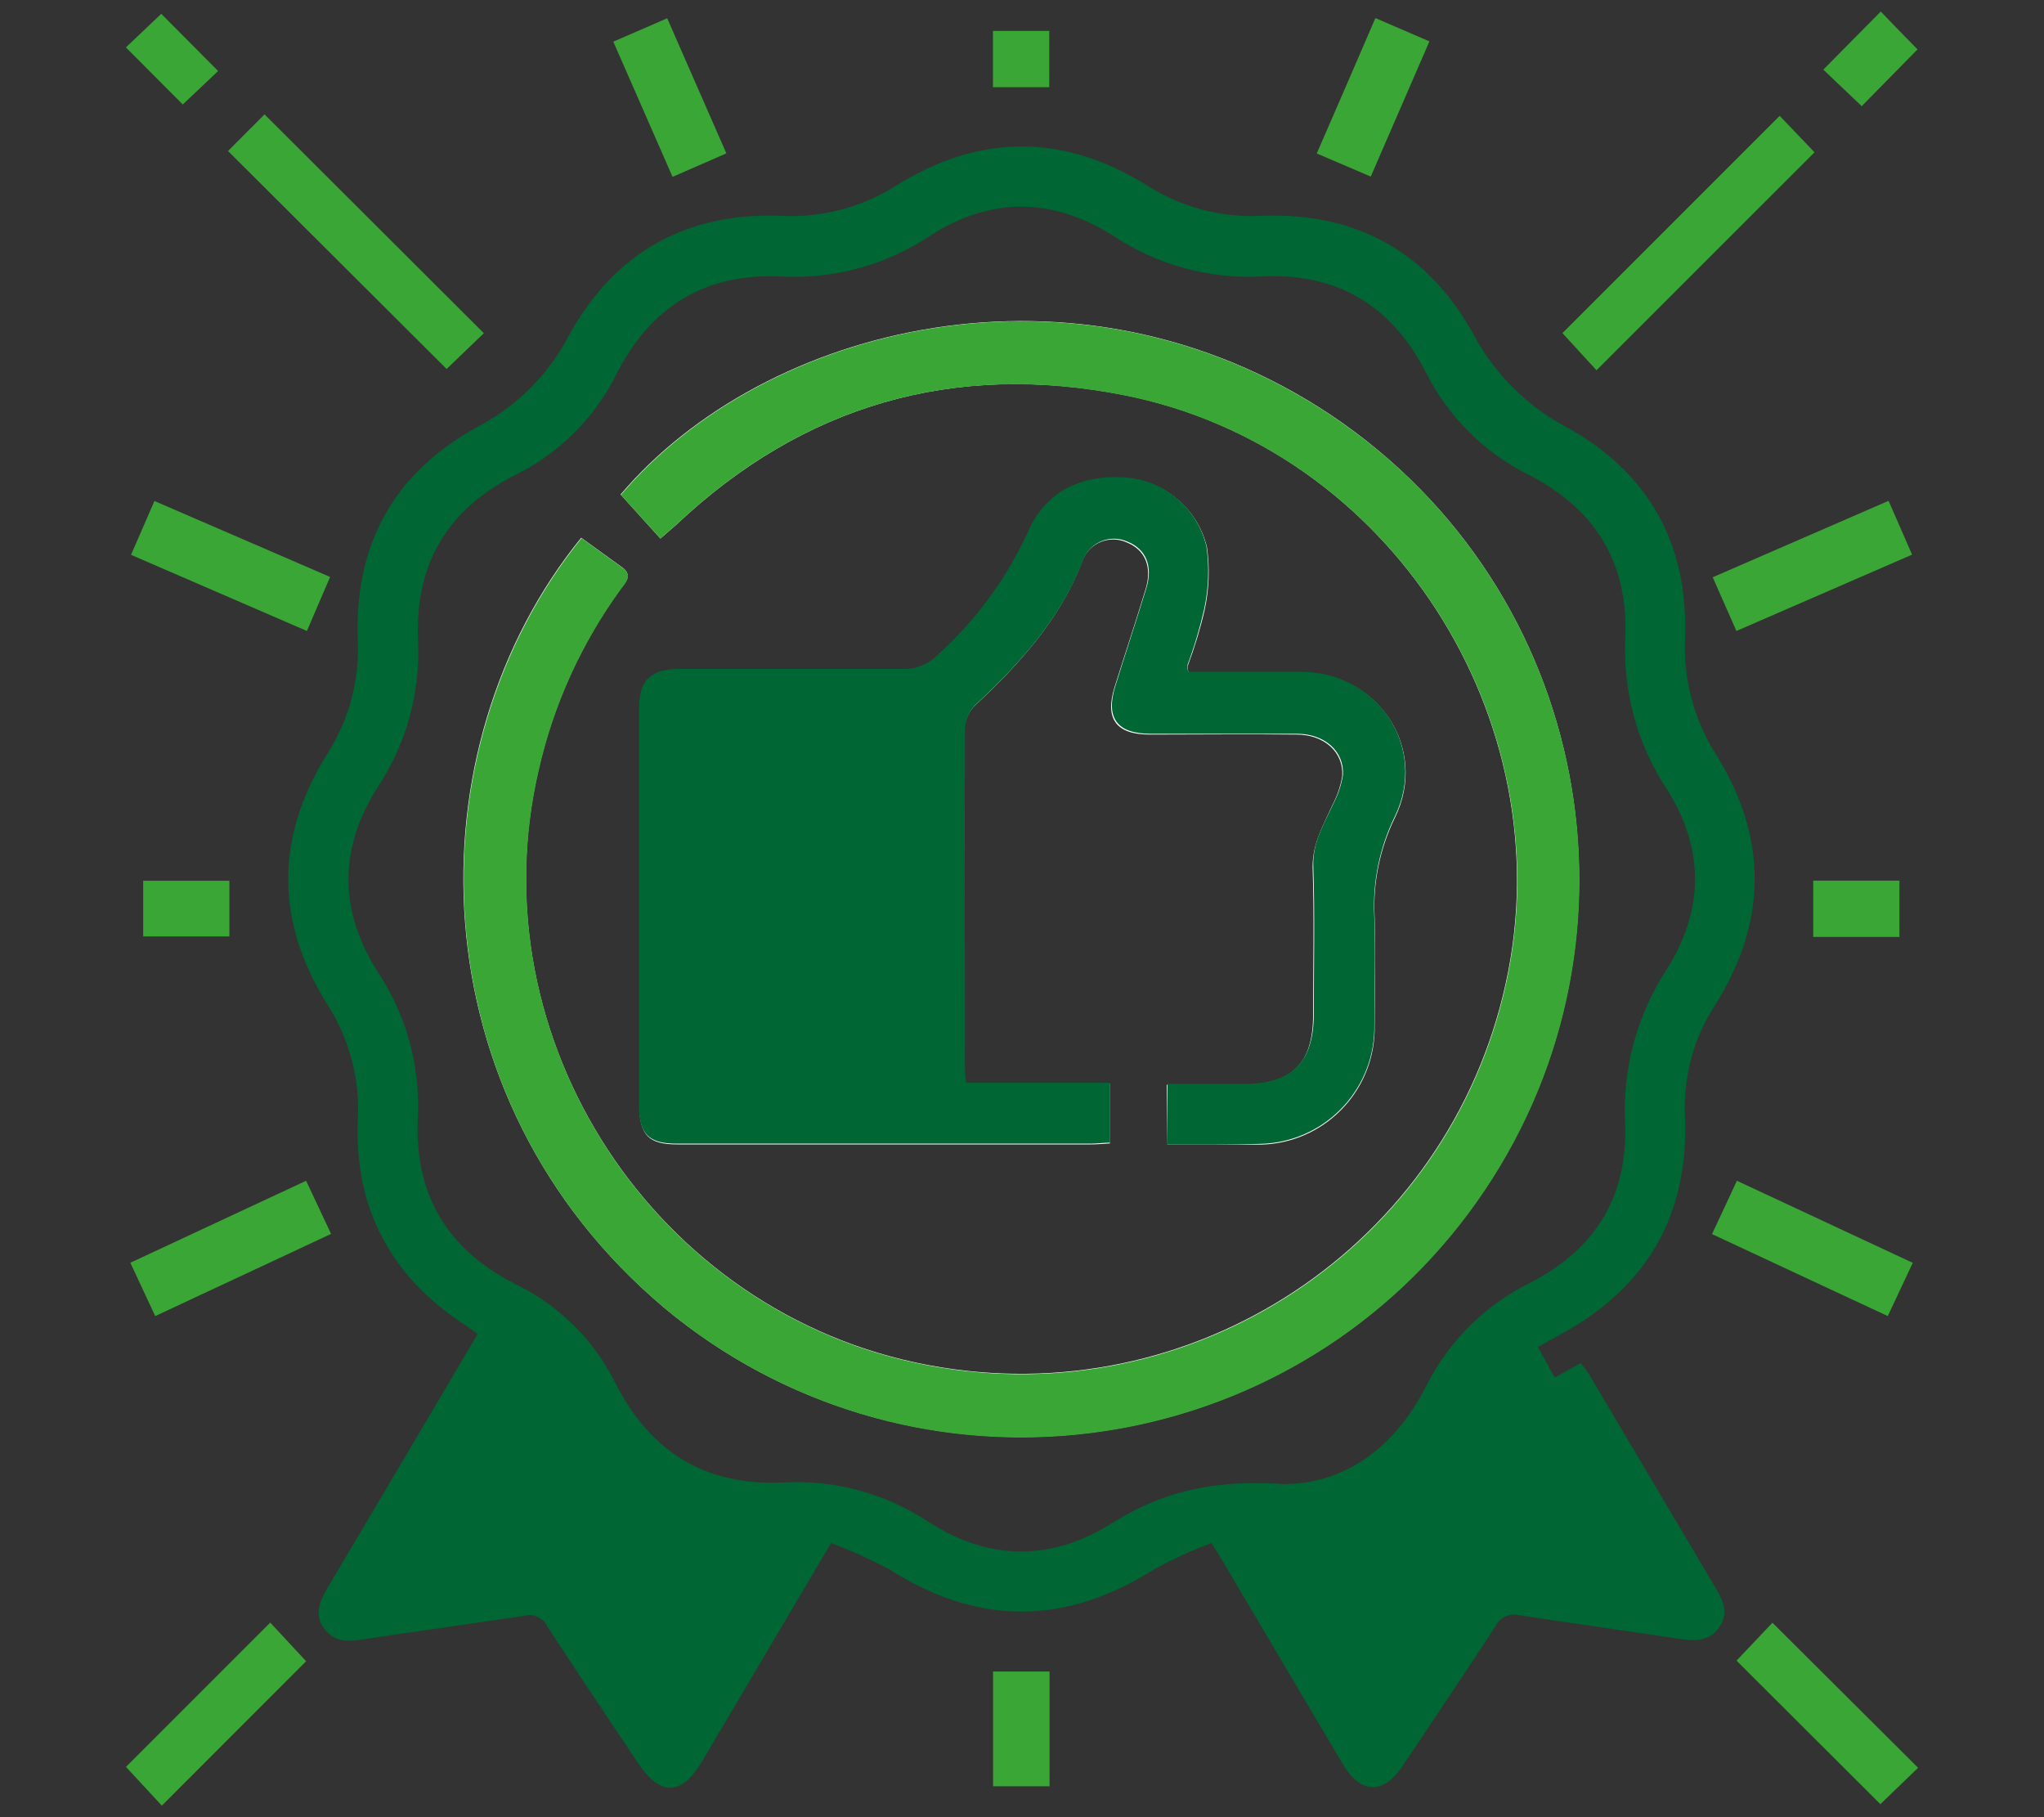 <?xml version="1.0" encoding="UTF-8"?>
<svg id="Layer_1" data-name="Layer 1" xmlns="http://www.w3.org/2000/svg" viewBox="0 0 207 184">
  <rect x="0" y="0" width="207" height="184" fill="#333333" stroke="none"/>
  <defs>
    <style>
      .cls-1 {
        fill: #063;
      }

      .cls-2 {
        fill: #fff;
      }

      .cls-3 {
        fill: #3aa636;
      }
    </style>
  </defs>
  <path class="cls-1" d="M84.16,156.25l-13.06,22.1c-2.08,3.51-4.22,3.56-6.5,.15-3.08-4.63-6.2-9.23-9.22-13.89-.43-.82-1.38-1.24-2.28-1-5.49,.82-11,1.58-16.49,2.41-1.5,.23-2.86,.21-3.82-1.16s-.44-2.67,.33-4c5.07-8.54,10.12-17.09,15.25-25.78-.42-.31-.79-.6-1.18-.85-7.58-4.91-11.34-11.84-10.95-20.89,.22-4.09-.86-8.15-3.07-11.6-5.31-8.45-5.31-17,0-25.45,2.2-3.45,3.27-7.51,3.06-11.6-.34-9.69,3.77-16.95,12.28-21.55,3.88-2.06,7.05-5.25,9.09-9.14,4.59-8.41,11.85-12.49,21.45-12.15,4.09,.22,8.14-.82,11.61-3,8.52-5.35,17.11-5.36,25.62,0,3.47,2.18,7.52,3.23,11.61,3,9.53-.34,16.76,3.71,21.33,12,2.12,3.98,5.39,7.25,9.37,9.37,8.33,4.56,12.39,11.8,12.06,21.32-.21,4.15,.87,8.26,3.09,11.77,5.3,8.46,5.28,17-.05,25.46-2.17,3.33-3.23,7.26-3.05,11.23,.42,10-3.83,17.36-12.61,22.12l-2.28,1.27c.57,1,1.09,2,1.7,3.09l2.64-1.46c.29,.35,.56,.71,.81,1.09,4.31,7.27,8.62,14.54,12.93,21.82,.73,1.24,1.2,2.47,.31,3.81s-2.28,1.46-3.79,1.24c-5.49-.83-11-1.59-16.48-2.43-.97-.24-1.97,.22-2.42,1.11-3.1,4.76-6.27,9.48-9.43,14.19-1.93,2.88-4.22,2.81-6-.17-4.07-6.85-8.12-13.71-12.17-20.56-.31-.52-.64-1-1.16-1.88-2,.75-3.95,1.64-5.82,2.67-9,5.68-17.82,5.72-26.8,0-1.91-1.02-3.88-1.91-5.91-2.66Zm45.19-6c6,.28,11.61-3,15.13-10,2.29-4.51,5.98-8.15,10.52-10.38,6.56-3.38,9.89-8.76,9.57-16.18-.26-5.52,1.23-10.98,4.26-15.6,3.78-6,3.76-12.17,0-18.14-2.99-4.5-4.47-9.84-4.24-15.24,.37-7.66-3-13.16-9.77-16.63-4.48-2.22-8.11-5.82-10.37-10.28-3.45-6.8-9.02-10.24-16.77-9.8-5.28,.26-10.5-1.18-14.9-4.1-6.16-3.92-12.46-4-18.63,0-4.4,2.92-9.62,4.36-14.9,4.1-7.82-.39-13.36,3-16.88,10-2.17,4.32-5.68,7.83-10,10-6.98,3.48-10.37,9-10.03,16.85,.25,5.27-1.19,10.49-4.11,14.89-3.93,6.17-3.91,12.46,0,18.63,2.9,4.34,4.33,9.5,4.09,14.71-.41,7.89,3,13.5,10,17,4.32,2.12,7.83,5.61,9.98,9.92,3.58,7.09,9.22,10.52,17.18,10.1,5.15-.26,10.25,1.15,14.55,4,6.22,4,12.56,4,18.79,0,4.52-2.77,9.36-4.25,16.53-3.87v.02Z"/>
  <path class="cls-3" d="M49,33.74l-3.77,3.62L23.09,15.29l3.7-3.71,22.21,22.16Z"/>
  <path class="cls-3" d="M183.76,15.42l-22.08,22.07-3.45-3.76,22-22,3.53,3.69Z"/>
  <path class="cls-3" d="M31,168.21l-14.61,14.62-3.63-3.92,14.61-14.61,3.63,3.91Z"/>
  <path class="cls-3" d="M175.86,168.15l3.64-3.84,14.75,14.69-3.82,3.68-14.57-14.53Z"/>
  <path class="cls-3" d="M193.71,127.87l-2.53,5.39-17.8-8.3,2.52-5.4,17.81,8.31Z"/>
  <path class="cls-3" d="M31,119.56l2.53,5.38-17.81,8.32-2.52-5.4,17.8-8.3Z"/>
  <path class="cls-3" d="M13.27,56.18l2.37-5.45,17.79,7.69-2.35,5.47-17.81-7.71Z"/>
  <path class="cls-3" d="M191.26,50.71l2.38,5.45-17.79,7.73-2.4-5.44,17.81-7.74Z"/>
  <path class="cls-3" d="M73.56,15.53l-5.45,2.38c-2-4.55-3.93-9-6-13.69l5.46-2.37,5.99,13.68Z"/>
  <path class="cls-3" d="M144.76,4.19l-5.94,13.69-5.47-2.34c2-4.58,3.91-9,5.94-13.71l5.47,2.36Z"/>
  <path class="cls-3" d="M100.57,180.87v-11.62h5.72v11.62h-5.72Z"/>
  <path class="cls-3" d="M14.5,94.82v-5.64h8.73v5.64H14.5Z"/>
  <path class="cls-3" d="M192.36,89.17v5.7h-8.73v-5.7h8.73Z"/>
  <path class="cls-3" d="M12.75,4.8l3.58-3.4,5.76,5.79-3.58,3.39-5.76-5.78Z"/>
  <path class="cls-3" d="M188.54,10.75l-3.89-3.7,5.82-5.88c1.21,1.27,2.53,2.62,3.72,3.83l-5.65,5.75Z"/>
  <path class="cls-3" d="M100.56,8.83V3.13h5.7v5.7h-5.7Z"/>
  <path class="cls-2" d="M118.23,115.9h9.5c6.27-.17,11.32-5.22,11.48-11.5,0-3.83,.11-7.66,0-11.49-.19-3.5,.53-6.99,2.07-10.14,3.4-7-1.72-14.64-9.46-14.66h-11.46c-.06-.23-.08-.46-.07-.7,.69-1.85,1.27-3.74,1.71-5.66,.45-2.09,.53-4.24,.23-6.35-.88-3.66-3.91-6.4-7.64-6.92-4.79-.5-8.53,1.18-10.41,5.38-2.17,4.78-5.31,9.06-9.22,12.57-.9,.92-2.14,1.42-3.43,1.38h-22.62c-3,0-4.15,1.17-4.15,4.13v40c0,3,.94,3.94,3.81,3.94h41.9c.65,0,1.3-.07,1.93-.1v-6.06h-14.62c-.06-.36-.1-.72-.12-1.08v-35c.11-.89,.53-1.71,1.19-2.31,4.44-4.16,8.46-8.59,10.72-14.41,.57-1.75,2.45-2.7,4.2-2.13,.11,.04,.22,.08,.33,.13,1.89,.76,2.61,2.5,1.91,4.76-1,3.29-2.1,6.58-3.13,9.87s.19,4.84,3.59,4.83c4.95,0,9.89-.06,14.84,0,2.78,0,4.78,1.78,4.62,4.2-.17,1.03-.51,2.02-1,2.94-.89,2-2,3.84-2,6.25,.17,5,.05,10,.05,15s-2.22,7-7,7.06h-7.82l.07,6.07Zm-51.35-61.37c.68-.59,1.15-1,1.59-1.38,12.87-12.15,28.14-16.55,45.39-13.15,26.92,5.35,44.52,32.86,38.63,59.56-5.82,26.57-31.71,43.7-58.44,38.67-27.65-5.14-45.91-33-39.5-60.36,1.5-6.58,4.32-12.78,8.29-18.24,.5-.69,1.26-1.38,.17-2.18-1.38-1-2.78-2-4.15-3-17.32,21.31-16.85,56.74,8.45,78,23.99,19.95,59.61,16.67,79.55-7.32,19.95-23.99,16.67-59.61-7.32-79.55-1.5-1.25-3.07-2.42-4.69-3.51-25.83-17.26-57.52-9.06-72,8l4.03,4.46Z"/>
  <path class="cls-1" d="M118.23,115.9v-6.15h7.82c4.79,0,7-2.23,7-7.06s.12-10-.05-15c-.08-2.41,1.08-4.24,2-6.25,.49-.92,.83-1.91,1-2.94,.16-2.42-1.84-4.19-4.62-4.2h-14.84c-3.4,0-4.6-1.59-3.59-4.83s2.11-6.58,3.13-9.87c.7-2.26,0-4-1.91-4.76-1.68-.75-3.65,0-4.4,1.67-.05,.11-.09,.22-.13,.33-2.26,5.82-6.28,10.25-10.72,14.41-.66,.6-1.08,1.42-1.19,2.31-.07,11.68,0,23.36,0,35,.02,.36,.06,.72,.12,1.08h14.57v6.06c-.63,0-1.28,.1-1.93,.1h-41.97c-2.87,0-3.81-1-3.81-3.94v-40c0-3,1.14-4.12,4.15-4.13h22.62c1.29,.04,2.53-.46,3.43-1.38,3.91-3.51,7.05-7.79,9.22-12.57,1.88-4.2,5.62-5.88,10.41-5.38,3.73,.52,6.76,3.26,7.64,6.92,.3,2.11,.22,4.26-.23,6.35-.44,1.92-1,3.81-1.69,5.66-.01,.24,.01,.47,.07,.7h11.46c7.74,0,12.86,7.7,9.46,14.66-1.54,3.15-2.26,6.64-2.07,10.14,.14,3.83,0,7.66,0,11.49-.16,6.28-5.21,11.33-11.48,11.5-3.1,.1-6.23,.08-9.47,.08Z"/>
  <path class="cls-3" d="M66.88,54.53l-4-4.42c14.48-17.09,46.17-25.29,72-8,25.93,17.36,32.87,52.44,15.52,78.37s-52.44,32.87-78.37,15.52c-1.62-1.09-3.19-2.26-4.69-3.51-25.3-21.21-25.77-56.64-8.45-78,1.37,1,2.77,2,4.15,3,1.09,.8,.33,1.49-.17,2.18-3.97,5.46-6.79,11.66-8.29,18.24-6.41,27.39,11.85,55.22,39.5,60.36,26.73,5.03,52.62-12.1,58.44-38.67,5.89-26.7-11.71-54.21-38.63-59.56-17.28-3.44-32.55,.96-45.42,13.11-.47,.41-.91,.79-1.59,1.38Z"/>
</svg>